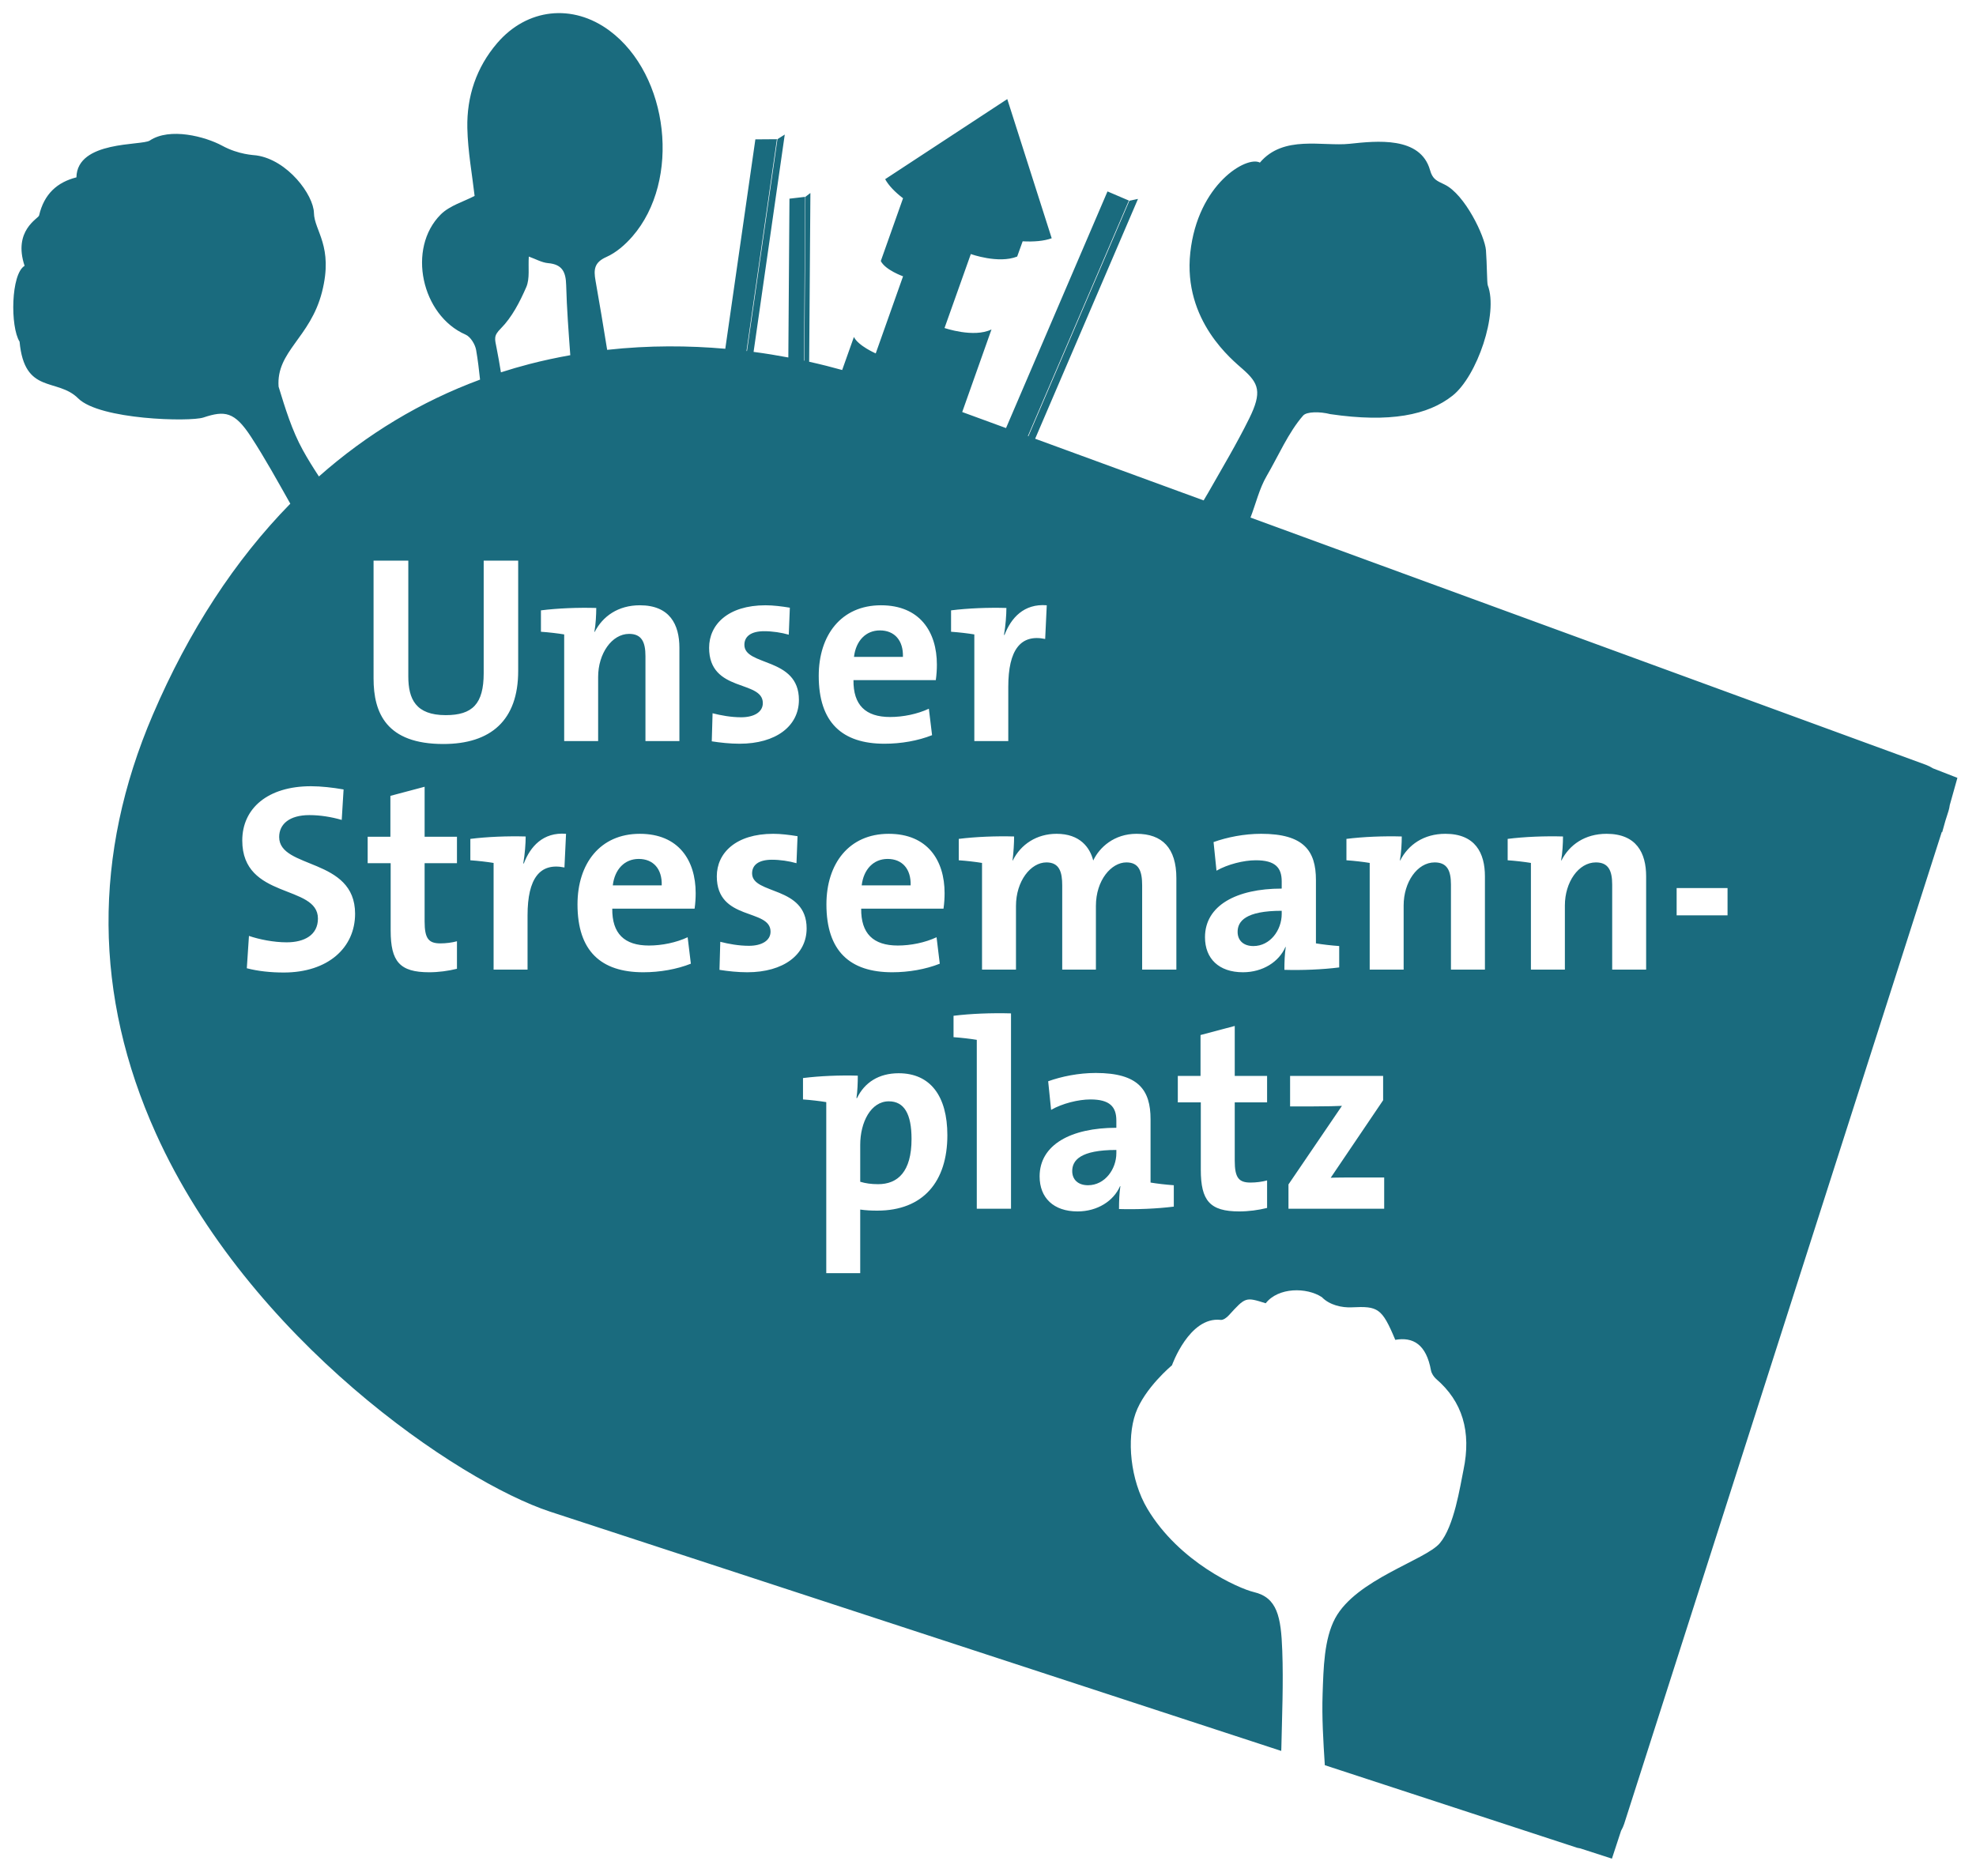 <?xml version="1.0" encoding="UTF-8" standalone="no"?>
<svg
   version="1.1"
   id="Ebene_1"
   x="0px"
   y="0px"
   width="610"
   height="579.187"
   viewBox="0 0 610 579.187"
   enable-background="new 0 0 841.89 595.28"
   xml:space="preserve"
   sodipodi:docname="unserStresemannplatz_Logo_farbig.svg"
   inkscape:version="1.3.2 (091e20e, 2023-11-25)"
   xmlns:inkscape="http://www.inkscape.org/namespaces/inkscape"
   xmlns:sodipodi="http://sodipodi.sourceforge.net/DTD/sodipodi-0.dtd"
   xmlns="http://www.w3.org/2000/svg"
   xmlns:svg="http://www.w3.org/2000/svg"><defs
   id="defs9" /><sodipodi:namedview
   id="namedview9"
   pagecolor="#ffffff"
   bordercolor="#000000"
   borderopacity="0.25"
   inkscape:showpageshadow="2"
   inkscape:pageopacity="0.0"
   inkscape:pagecheckerboard="0"
   inkscape:deskcolor="#d1d1d1"
   inkscape:zoom="0.7898894"
   inkscape:cx="575.39701"
   inkscape:cy="220.284"
   inkscape:window-width="2560"
   inkscape:window-height="1359"
   inkscape:window-x="0"
   inkscape:window-y="25"
   inkscape:window-maximized="0"
   inkscape:current-layer="Ebene_1" />
<g
   id="g3"
   transform="translate(-218.348,-116.862)">
	<polygon
   fill="#1c6d7f"
   points="3363.6,85.666 3366.028,86.989 3367.138,86.894 3364.707,85.573 "
   id="polygon1" />
	<polygon
   fill="#1c6d7f"
   points="3327.196,85.721 3326.537,86.14 3328.417,86.038 3329.07,85.619 "
   id="polygon2" />
	<polygon
   fill="#1c6d7f"
   points="3326.268,74.115 3328.8,74.505 3329.813,74.101 3327.283,73.714 "
   id="polygon3" />
</g>
<g
   id="g9"
   transform="matrix(1.612,0,0,1.612,-341.761,-178.211)">
	<path
   fill="#1a6b7e"
   d="m 334.33,275.077 c -2.714,0 -4.608,1.998 -4.967,5.068 h 9.37 c 0.102,-3.174 -1.638,-5.068 -4.403,-5.068 z"
   id="path3" />
	<path
   fill="#1a6b7e"
   d="m 417.346,334.867 c 0,1.639 1.129,2.713 3.021,2.713 3.229,0 5.43,-3.072 5.43,-6.145 v -0.613 c -6.914,0 -8.451,1.996 -8.451,4.045 z"
   id="path4" />
	<path
   fill="#1a6b7e"
   d="m 449.019,289.055 c 0,1.636 1.127,2.711 3.021,2.711 3.225,0 5.424,-3.07 5.424,-6.143 v -0.613 c -6.91,0.001 -8.445,1.996 -8.445,4.045 z"
   id="path5" />
	<path
   fill="#1a6b7e"
   d="m 381.997,275.077 c -2.713,0 -4.607,1.998 -4.967,5.068 h 9.371 c 0.101,-3.174 -1.638,-5.068 -4.404,-5.068 z"
   id="path6" />
	<path
   fill="#1a6b7e"
   d="m 582.186,257.726 c -0.417,-0.261 -0.866,-0.493 -1.345,-0.672 0,0 -2.648,-0.972 -7.282,-2.667 l -0.057,-0.021 c -19.771,-7.239 -75.874,-27.779 -122.018,-44.675 1.015,-2.631 1.708,-5.592 3.099,-7.962 2.155,-3.68 4.199,-8.425 6.993,-11.585 0.682,-0.76 3.188,-0.78 5.187,-0.266 11.451,1.68 18.715,0.186 23.414,-3.535 4.697,-3.721 8.814,-15.762 6.747,-21.145 -0.165,-0.457 -0.145,-4.065 -0.347,-6.714 -0.201,-2.649 -4.031,-10.717 -7.934,-12.588 -1.512,-0.719 -2.284,-1.003 -2.777,-2.763 -1.846,-6.515 -10.239,-5.585 -15.4,-5.037 -5.163,0.551 -12.66,-1.747 -17.181,3.605 -2.512,-1.373 -11.897,4.096 -13.327,17.227 -1.432,13.131 8.188,20.672 10.09,22.373 3.016,2.672 3.7,4.336 1.193,9.41 -2.388,4.84 -5.171,9.489 -7.83,14.172 -0.293,0.512 -0.6,1.016 -0.899,1.522 -11.998,-4.394 -23.047,-8.438 -32.266,-11.815 l 19.695,-45.936 -1.651,0.352 -19.34,45.111 c -0.032,-0.013 -0.062,-0.023 -0.096,-0.036 l 19.339,-45.111 -4.093,-1.75 -19.433,45.329 c -3.088,-1.132 -5.894,-2.158 -8.389,-3.073 l 5.603,-15.809 -0.021,-0.002 c -3.381,1.646 -8.969,-0.284 -8.969,-0.284 l 5.037,-14.167 c 0,0 5.27,1.912 8.876,0.48 l 1.049,-2.921 c 2.183,0.118 4.105,-0.053 5.562,-0.585 0.003,0.01 -8.509,-26.657 -8.509,-26.657 0,0 -23.354,15.338 -23.385,15.343 0.682,1.235 1.882,2.471 3.426,3.654 l -4.26,12.022 c 0.865,1.726 4.262,2.928 4.262,2.928 l -5.233,14.769 c 0,0 -3.363,-1.463 -4.179,-3.15 l -2.247,6.329 c -1.931,-0.536 -4.029,-1.075 -6.321,-1.583 l 0.236,-32.323 -0.943,0.719 -0.208,31.404 c -0.025,-0.005 -0.052,-0.01 -0.077,-0.016 l 0.22,-31.371 -3.002,0.352 -0.216,30.417 c -2.108,-0.398 -4.328,-0.762 -6.654,-1.07 l 5.97,-41.63 -1.398,0.886 -5.833,40.583 c -0.03,-0.004 -0.062,-0.008 -0.096,-0.012 l 5.823,-40.565 -4.124,0.031 -5.762,40.11 c -6.92,-0.609 -14.556,-0.684 -22.62,0.207 -0.721,-4.45 -1.444,-8.868 -2.229,-13.256 -0.381,-2.129 -0.249,-3.501 2.082,-4.533 1.866,-0.83 3.598,-2.339 4.97,-3.92 9.34,-10.728 7.05,-30.942 -4.37,-39.426 -7.053,-5.244 -15.8,-4.292 -21.517,2.382 -4.001,4.67 -5.835,10.226 -5.714,16.25 0.096,4.494 0.933,8.978 1.393,13.017 -2.01,1.072 -4.736,1.819 -6.479,3.548 -6.525,6.507 -3.678,19.351 4.742,23.018 0.948,0.406 1.835,1.858 2.026,2.943 0.325,1.871 0.55,3.767 0.753,5.678 -11.333,4.197 -21.668,10.419 -30.859,18.55 -1.086,-1.662 -2.139,-3.333 -3.082,-5.052 -2.088,-3.786 -3.383,-8.045 -4.641,-12.151 -0.479,-6.769 6.075,-9.337 8.316,-18.131 2.238,-8.792 -1.477,-11.689 -1.546,-15.136 -0.069,-3.45 -5.031,-10.164 -11.017,-11.025 -0.494,-0.08 -3.334,-0.111 -6.557,-1.858 -3.223,-1.747 -10.017,-3.556 -13.872,-0.985 -1.494,0.998 -13.914,-0.041 -14.038,7.047 -3.646,0.925 -6.189,3.143 -7.156,7.319 -0.134,0.568 -5.021,2.861 -2.771,9.629 -2.631,1.569 -2.765,11.65 -0.961,14.524 0.94,10.2 7.187,6.843 11.224,10.864 4.13,4.107 21.4,4.518 23.984,3.665 4.086,-1.364 5.957,-1.142 9.098,3.672 2.705,4.148 5.099,8.513 7.541,12.834 -10.573,10.792 -19.432,24.333 -26.321,40.411 -11.511,26.848 -11.314,53.823 0.573,80.198 17.809,39.489 57.953,66.679 75.49,72.463 0.223,0.075 81.994,26.841 140.025,45.832 0.005,-0.196 0.02,-0.393 0.023,-0.586 0.129,-6.192 0.405,-12.418 0.173,-18.617 -0.235,-6.5 -0.951,-10.178 -5.461,-11.229 -2.855,-0.677 -14.247,-5.68 -20.366,-15.947 -3.295,-5.525 -3.99,-13.397 -2.272,-18.264 1.722,-4.863 6.976,-9.218 6.976,-9.218 0,0 3.3,-9.353 9.296,-8.704 0.521,0.075 1.171,-0.413 1.604,-0.887 3.184,-3.491 3.184,-3.515 7.053,-2.295 2.419,-3.085 7.849,-3.085 10.756,-1.17 1.46,1.514 3.827,2.046 5.744,1.948 4.973,-0.24 5.756,0.096 8.312,6.23 3.388,-0.597 5.931,0.838 6.838,5.851 0.116,0.607 0.562,1.251 0.978,1.626 5.031,4.313 6.791,10.073 5.243,17.46 -0.646,3.116 -1.771,10.8 -4.551,14.037 -2.78,3.241 -15.994,6.911 -20.011,14.344 -2.143,3.979 -2.242,9.608 -2.413,14.513 -0.154,4.477 0.129,8.991 0.424,13.641 27.795,9.097 48.337,15.82 48.337,15.82 0.186,0.06 0.382,0.06 0.565,0.111 l 6.081,1.967 1.747,-5.334 c 0.243,-0.424 0.449,-0.863 0.597,-1.328 l 60.829,-190.012 0.065,0.09 0.617,-2.207 0.597,-1.876 c 0.124,-0.388 0.191,-0.765 0.246,-1.147 l 1.46,-5.205 z M 392.903,281.63 c 0,0.871 -0.052,1.895 -0.207,2.97 H 376.93 c -0.052,4.76 2.303,7.065 7.014,7.065 2.51,0 5.223,-0.563 7.422,-1.587 l 0.615,5.068 c -2.714,1.075 -5.938,1.639 -9.112,1.639 -8.089,0 -12.596,-4.044 -12.596,-13.004 0,-7.781 4.303,-13.516 11.93,-13.516 7.423,0 10.7,5.07 10.7,11.365 z m -12.177,-55.138 c 7.423,0 10.702,5.07 10.702,11.366 0,0.871 -0.055,1.894 -0.207,2.969 h -15.767 c -0.052,4.763 2.303,7.065 7.011,7.065 2.513,0 5.224,-0.563 7.425,-1.587 l 0.615,5.068 c -2.713,1.075 -5.938,1.639 -9.115,1.639 -8.086,0 -12.59,-4.044 -12.59,-13.004 0,-7.781 4.3,-13.516 11.926,-13.516 z m -54.529,0.514 c 0,1.228 -0.101,3.225 -0.356,4.556 l 0.049,0.049 c 1.537,-3.019 4.504,-5.119 8.652,-5.119 5.734,0 7.577,3.688 7.577,8.14 V 252.5 h -6.502 v -16.279 c 0,-2.664 -0.716,-4.251 -3.122,-4.251 -3.328,0 -5.938,3.789 -5.938,8.244 V 252.5 h -6.503 v -20.426 c -1.229,-0.204 -2.969,-0.411 -4.452,-0.512 v -4.096 c 3.222,-0.411 7.166,-0.563 10.595,-0.46 z m -18.273,-53.539 c 2.129,-2.15 3.639,-5.086 4.871,-7.921 0.706,-1.641 0.344,-3.747 0.485,-5.848 1.332,0.478 2.489,1.15 3.693,1.258 2.742,0.235 3.396,1.721 3.461,4.22 0.121,4.479 0.464,8.947 0.789,13.413 -2.578,0.46 -5.184,1.013 -7.818,1.695 -1.846,0.479 -3.668,1.01 -5.466,1.589 -0.252,-1.552 -0.514,-3.079 -0.817,-4.598 -0.364,-1.854 -0.628,-2.376 0.802,-3.808 z m -24.375,44.476 h 6.654 v 22.168 c 0,4.352 1.435,7.425 7.166,7.425 5.12,0 7.27,-2.15 7.27,-8.04 v -21.553 h 6.605 v 21.145 c 0,9.42 -5.223,13.976 -14.335,13.976 -10.903,0 -13.36,-5.938 -13.36,-12.544 z m -17.206,78.891 c -2.458,0 -4.916,-0.253 -7.066,-0.816 l 0.411,-6.195 c 1.943,0.664 4.709,1.228 7.218,1.228 3.378,0 5.99,-1.382 5.99,-4.556 0,-6.603 -14.49,-3.584 -14.49,-14.947 0,-6.146 4.864,-10.397 13.157,-10.397 1.946,0 4.199,0.258 6.246,0.618 l -0.356,5.835 c -1.946,-0.563 -4.096,-0.922 -6.194,-0.922 -3.841,0 -5.786,1.742 -5.786,4.199 0,6.194 14.539,3.89 14.539,14.692 -10e-4,6.503 -5.173,11.261 -13.669,11.261 z m 33.177,-20.938 h -6.194 v 11.162 c 0,3.277 0.768,4.197 3.021,4.197 1.075,0 2.251,-0.152 3.174,-0.408 v 5.272 c -1.639,0.411 -3.532,0.667 -5.323,0.667 -5.632,0 -7.373,-2.05 -7.373,-7.986 v -12.903 h -4.404 v -5.068 h 4.352 v -7.833 l 6.555,-1.742 v 9.575 h 6.194 v 5.067 z m 20.584,0.819 c -4.711,-0.972 -7.065,2.101 -7.065,9.167 v 10.392 h -6.502 v -20.429 c -1.23,-0.204 -2.97,-0.408 -4.453,-0.509 v -4.096 c 3.223,-0.411 7.166,-0.563 10.596,-0.463 0,1.331 -0.152,3.38 -0.46,5.171 h 0.104 c 1.228,-3.225 3.685,-6.042 8.086,-5.683 z m 24.925,7.885 h -15.767 c -0.053,4.76 2.302,7.065 7.014,7.065 2.509,0 5.223,-0.563 7.422,-1.587 l 0.615,5.068 c -2.714,1.075 -5.939,1.639 -9.112,1.639 -8.089,0 -12.597,-4.044 -12.597,-13.004 0,-7.781 4.304,-13.516 11.93,-13.516 7.425,0 10.701,5.071 10.701,11.366 0,0.87 -0.05,1.894 -0.206,2.969 z m 2.779,-49.968 c 0,-4.453 3.633,-8.14 10.799,-8.14 1.486,0 3.125,0.207 4.662,0.462 l -0.206,5.171 c -1.435,-0.411 -3.122,-0.667 -4.712,-0.667 -2.558,0 -3.788,1.023 -3.788,2.613 0,4.145 10.443,2.303 10.443,10.544 0,5.019 -4.401,8.396 -11.363,8.396 -1.845,0 -3.686,-0.204 -5.326,-0.46 l 0.155,-5.375 c 1.586,0.408 3.532,0.768 5.476,0.768 2.51,0 4.147,-1.023 4.147,-2.714 0,-4.506 -10.287,-1.945 -10.287,-10.598 z m 7.31,62.153 c -1.843,0 -3.686,-0.205 -5.324,-0.46 l 0.153,-5.375 c 1.587,0.408 3.532,0.768 5.479,0.768 2.507,0 4.146,-1.026 4.146,-2.714 0,-4.507 -10.291,-1.946 -10.291,-10.598 0,-4.455 3.636,-8.141 10.803,-8.141 1.485,0 3.124,0.207 4.659,0.46 l -0.204,5.171 c -1.435,-0.408 -3.122,-0.664 -4.709,-0.664 -2.561,0 -3.791,1.023 -3.791,2.61 0,4.148 10.445,2.303 10.445,10.547 -10e-4,5.016 -4.404,8.396 -11.366,8.396 z m 24.904,45.659 c -1.229,0 -2.201,-0.052 -3.276,-0.204 v 12.184 h -6.502 v -32.766 c -1.23,-0.203 -2.97,-0.41 -4.455,-0.512 v -4.096 c 3.225,-0.41 7.116,-0.562 10.494,-0.46 0,1.279 -0.052,2.97 -0.256,4.3 h 0.104 c 1.435,-2.971 4.146,-4.762 7.985,-4.762 6.043,0 9.319,4.352 9.319,11.877 10e-4,8.857 -4.608,14.439 -13.413,14.439 z m 14.12,-114.978 c 3.225,-0.411 7.166,-0.563 10.598,-0.46 0,1.328 -0.152,3.377 -0.46,5.168 h 0.101 c 1.232,-3.223 3.688,-6.04 8.089,-5.683 l -0.305,6.453 c -4.711,-0.974 -7.065,2.099 -7.065,9.164 V 252.5 h -6.502 v -20.426 c -1.23,-0.204 -2.97,-0.411 -4.455,-0.512 v -4.096 z m 11.481,114.619 h -6.554 V 309.73 c -1.228,-0.204 -2.97,-0.408 -4.453,-0.512 v -4.096 c 3.274,-0.409 7.219,-0.563 11.007,-0.46 z m 31.177,-0.411 c -3.225,0.411 -7.166,0.566 -10.494,0.463 0,-1.486 0.054,-3.021 0.256,-4.352 l -0.05,-0.052 c -1.228,2.866 -4.352,4.863 -8.14,4.863 -4.608,0 -7.271,-2.61 -7.271,-6.706 0,-6.092 6.04,-9.316 14.694,-9.316 v -1.385 c 0,-2.66 -1.281,-4.043 -4.967,-4.043 -2.305,0 -5.378,0.768 -7.528,1.996 l -0.561,-5.477 c 2.559,-0.922 5.835,-1.59 9.112,-1.59 8.192,0 10.495,3.277 10.495,8.859 v 12.133 c 1.228,0.205 2.969,0.409 4.452,0.512 v 4.095 z m 0.488,-45.401 h -6.551 v -16.129 c 0,-2.711 -0.615,-4.401 -3.021,-4.401 -2.865,0 -5.835,3.377 -5.835,8.345 v 12.185 h -6.45 v -16.129 c 0,-2.507 -0.515,-4.401 -3.021,-4.401 -3.018,0 -5.835,3.584 -5.835,8.345 v 12.185 h -6.502 v -20.429 c -1.23,-0.204 -2.97,-0.408 -4.456,-0.509 v -4.096 c 3.226,-0.411 7.221,-0.563 10.599,-0.463 0,1.23 -0.104,3.122 -0.305,4.608 h 0.049 c 1.538,-3.122 4.608,-5.12 8.396,-5.12 4.505,0 6.398,2.662 7.011,5.12 1.179,-2.509 3.996,-5.12 8.296,-5.12 4.913,0 7.626,2.714 7.626,8.5 v 17.509 z m 17.375,25.438 h -6.195 v 11.158 c 0,3.277 0.771,4.199 3.021,4.199 1.075,0 2.251,-0.154 3.174,-0.41 v 5.271 c -1.639,0.411 -3.53,0.667 -5.324,0.667 -5.634,0 -7.37,-2.047 -7.37,-7.985 v -12.9 h -4.403 v -5.07 h 4.35 v -7.834 l 6.553,-1.738 v 9.572 h 6.195 v 5.07 z m 3.52,-29.79 c -1.228,2.866 -4.35,4.864 -8.141,4.864 -4.607,0 -7.27,-2.61 -7.27,-6.707 0,-6.094 6.042,-9.319 14.691,-9.319 v -1.383 c 0,-2.662 -1.276,-4.042 -4.961,-4.042 -2.309,0 -5.379,0.765 -7.528,1.995 l -0.562,-5.479 c 2.559,-0.92 5.836,-1.587 9.11,-1.587 8.192,0 10.495,3.277 10.495,8.856 v 12.133 c 1.229,0.204 2.969,0.411 4.455,0.512 v 4.096 c -3.226,0.411 -7.166,0.563 -10.495,0.462 0,-1.486 0.052,-3.021 0.256,-4.352 z m 18.906,50.164 h -18.33 v -4.659 l 10.239,-15.051 c -0.972,0.051 -2.97,0.104 -5.425,0.104 h -4.504 v -5.838 h 17.816 v 4.659 l -10.038,14.847 c 1.075,-0.052 3.892,-0.052 5.789,-0.052 h 4.452 v 5.99 z m 19.29,-45.812 h -6.505 v -16.281 c 0,-2.662 -0.716,-4.249 -3.122,-4.249 -3.328,0 -5.938,3.789 -5.938,8.241 v 12.289 h -6.5 v -20.429 c -1.229,-0.204 -2.969,-0.408 -4.455,-0.509 v -4.096 c 3.226,-0.411 7.166,-0.563 10.596,-0.463 0,1.23 -0.101,3.226 -0.356,4.559 l 0.052,0.049 c 1.537,-3.019 4.507,-5.12 8.649,-5.12 5.734,0 7.58,3.686 7.58,8.141 v 17.868 z m 30.872,0 h -6.5 v -16.281 c 0,-2.662 -0.716,-4.249 -3.121,-4.249 -3.329,0 -5.939,3.789 -5.939,8.241 v 12.289 h -6.504 v -20.429 c -1.229,-0.204 -2.97,-0.408 -4.453,-0.509 v -4.096 c 3.225,-0.411 7.166,-0.566 10.598,-0.463 0,1.23 -0.104,3.226 -0.359,4.559 l 0.053,0.049 c 1.534,-3.019 4.504,-5.12 8.651,-5.12 5.732,0 7.575,3.686 7.575,8.141 v 17.868 z m 15.591,-10.391 h -9.748 v -5.223 h 9.748 z"
   id="path7" />
	<path
   fill="#1a6b7e"
   d="m 380.521,231.304 c -2.713,0 -4.607,1.998 -4.967,5.071 h 9.371 c 0.101,-3.174 -1.641,-5.071 -4.404,-5.071 z"
   id="path8" />
	<path
   fill="#1a6b7e"
   d="m 382.222,321.506 c -3.429,0 -5.476,3.993 -5.476,8.346 v 7.062 c 1.023,0.308 2.099,0.463 3.43,0.463 3.736,0 6.398,-2.357 6.398,-8.652 0,-4.764 -1.383,-7.219 -4.352,-7.219 z"
   id="path9" />
</g>
</svg>
